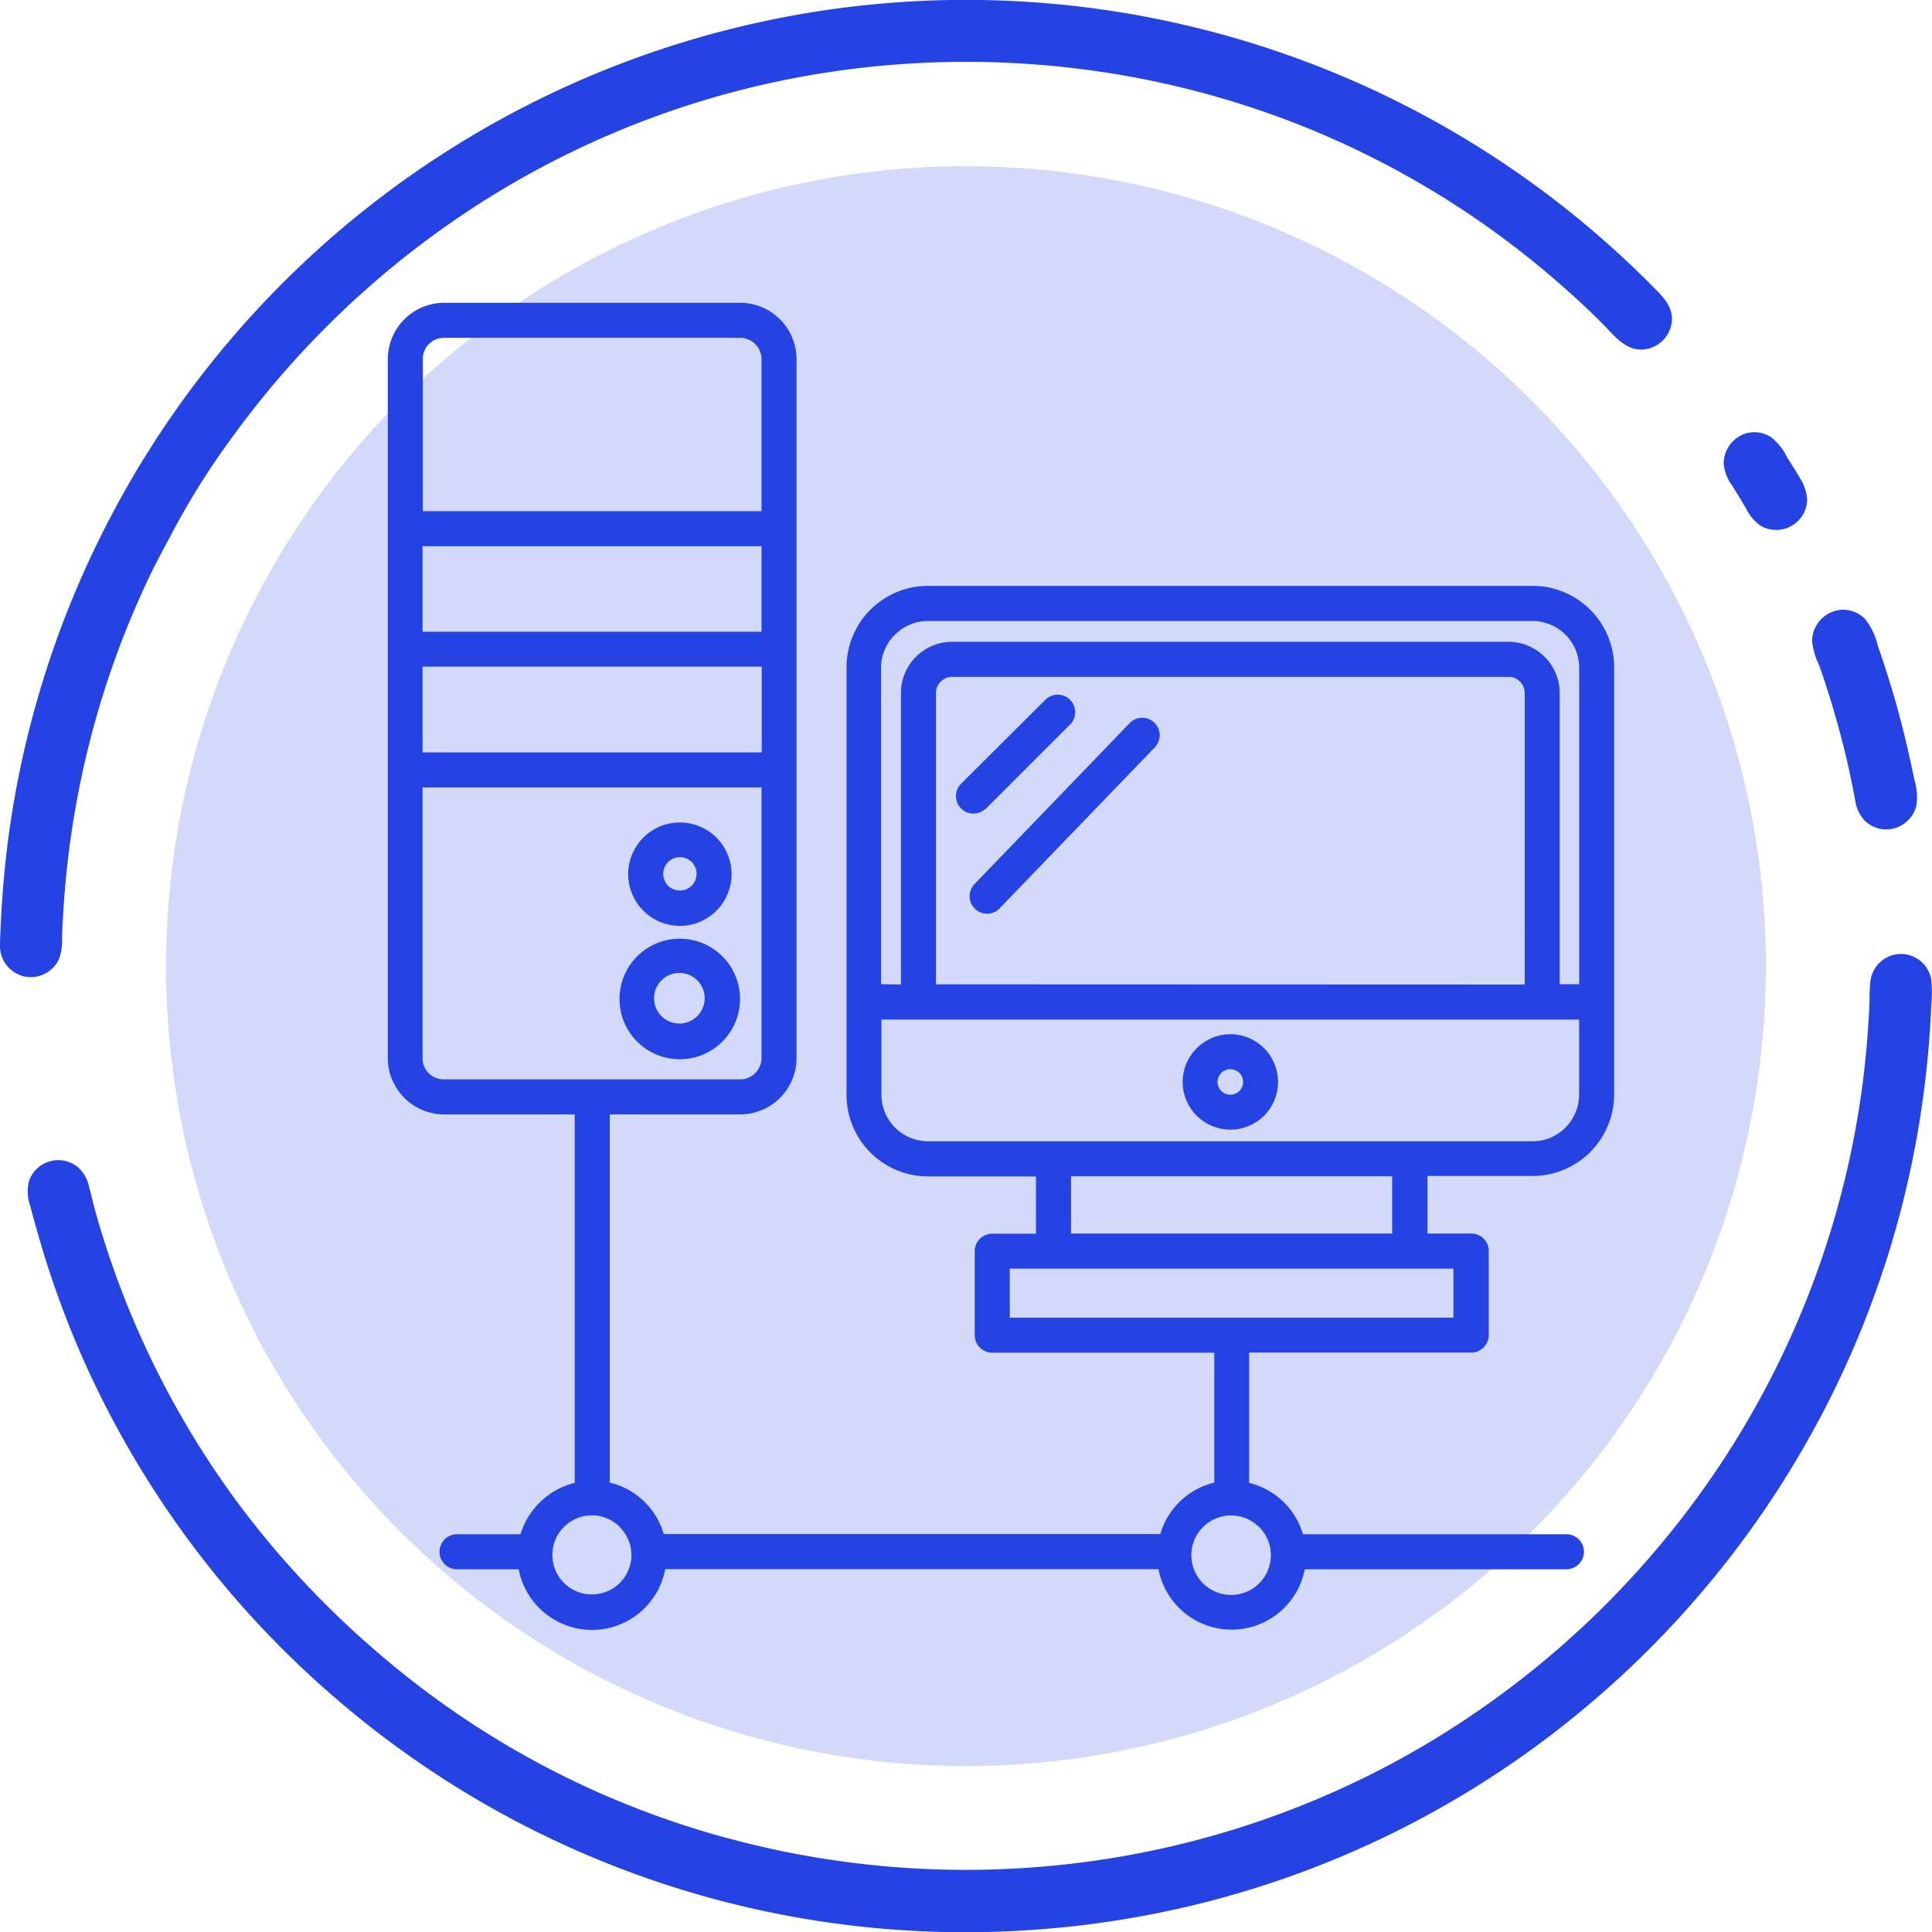 <svg xmlns="http://www.w3.org/2000/svg" viewBox="0 0 275.65 275.68"><defs><style>.cls-1,.cls-3{fill:#2542e3;}.cls-2{fill:#d3d9f9;}.cls-3{fill-rule:evenodd;}</style></defs><g id="레이어_2" data-name="레이어 2"><g id="레이어_1-2" data-name="레이어 1"><path class="cls-1" d="M137.53,275.68a139.32,139.32,0,0,0,31.71-3.61,137.1,137.1,0,0,0,54.24-26.23,138.54,138.54,0,0,0,37.47-46,137,137,0,0,0,13.58-44.41q.51-4,.79-7.94c.09-1.33.17-2.65.22-4a17.89,17.89,0,0,0,0-3.73,4.38,4.38,0,0,0-8.67.23c-.16,1.25-.11,2.54-.17,3.8s-.15,2.68-.25,4q-.31,4-.85,7.95a128.26,128.26,0,0,1-22.51,56.63,130.15,130.15,0,0,1-44.61,39.3,128.61,128.61,0,0,1-28.6,11.09,129.89,129.89,0,0,1-63,.29,126.9,126.9,0,0,1-53.12-27.39A131.16,131.16,0,0,1,33.62,214a128.13,128.13,0,0,1-20-41.12c-.34-1.2-.6-2.43-.93-3.63a5.11,5.11,0,0,0-1.53-2.68,4.41,4.41,0,0,0-7,1.87,6.11,6.11,0,0,0,.17,3.66q1,3.82,2.17,7.59A135.27,135.27,0,0,0,12,194.22,137.22,137.22,0,0,0,48,242.4a137.47,137.47,0,0,0,84.38,33.18C134.09,275.65,135.81,275.68,137.53,275.68Z"/><path class="cls-1" d="M245.93,66.1a5.94,5.94,0,0,0,1.15,3.09c.7,1.12,1.39,2.25,2.06,3.39a6.29,6.29,0,0,0,2,2.39,4.41,4.41,0,0,0,6.7-3.7,6.34,6.34,0,0,0-1-3c-.57-1-1.21-2-1.81-2.93a8.44,8.44,0,0,0-2.38-3,4.45,4.45,0,0,0-3.32-.57A4.52,4.52,0,0,0,245.93,66.1Z"/><path class="cls-1" d="M258.54,91.43a10.35,10.35,0,0,0,1,3.47c.45,1.23.86,2.48,1.25,3.73.82,2.56,1.55,5.15,2.21,7.75s1.2,5.22,1.7,7.85a5.13,5.13,0,0,0,1.38,2.88,4.36,4.36,0,0,0,2.85,1.23,4.48,4.48,0,0,0,4.48-3.32,8.23,8.23,0,0,0-.26-3.72c-.28-1.3-.55-2.6-.84-3.89a137.71,137.71,0,0,0-4.4-15.3,9.62,9.62,0,0,0-1.76-3.74A4.37,4.37,0,0,0,262.79,87,4.51,4.51,0,0,0,258.54,91.43Z"/><path class="cls-1" d="M8.83,135.11a130.18,130.18,0,0,1,4.51-31.34A128.8,128.8,0,0,1,18.22,89.3q1.44-3.54,3.08-7c1.08-2.27,2.3-4.45,3.47-6.67a108.34,108.34,0,0,1,8.44-13.35A130.53,130.53,0,0,1,65.46,31,128,128,0,0,1,122.21,9.76a131,131,0,0,1,32,.09,129,129,0,0,1,30.2,7.58,127.64,127.64,0,0,1,26.75,14.18,129.28,129.28,0,0,1,11.76,9.22q2.9,2.54,5.62,5.25c1.66,1.64,3.24,3.93,5.84,3.79a4.46,4.46,0,0,0,4.12-3.76c.37-2.46-1.49-4-3.06-5.62a142.62,142.62,0,0,0-11.12-10A137.86,137.86,0,0,0,1.22,119.33q-.52,3.94-.83,7.91c-.1,1.33-.19,2.66-.25,4S0,133.83,0,135.1a4.45,4.45,0,0,0,3.69,4.26,4.45,4.45,0,0,0,4.71-2.48,7.42,7.42,0,0,0,.44-3.1c0-1,0-2,.07-3,0-1.17.05-2.33.07-3.5,0-.26,0-.52,0-.78-.14,2.58-.11,5.17-.17,7.75,0,.31,0,.62,0,.94v0C9,125.24,8.81,136.29,8.83,135.11Z"/><circle class="cls-2" cx="137.82" cy="137.84" r="114.13" transform="translate(-57.1 137.83) rotate(-45)"/><path class="cls-3" d="M74,223.9H65.21a2.5,2.5,0,1,1,0-5h9.06A10.61,10.61,0,0,1,77,214.38h0a10.62,10.62,0,0,1,5-2.81V159H63.33a8.06,8.06,0,0,1-8-8V51.2a8.06,8.06,0,0,1,8-8H105.6a8.06,8.06,0,0,1,8.05,8V151a8.06,8.06,0,0,1-8.05,8H87v52.53a10.59,10.59,0,0,1,7.7,7.34h70.85a10.59,10.59,0,0,1,7.7-7.34V193H141.57a2.5,2.5,0,0,1-2.5-2.49v-12a2.49,2.49,0,0,1,2.5-2.49h6.24v-8.17H132.4a11.63,11.63,0,0,1-8.21-3.41h0a11.64,11.64,0,0,1-3.41-8.22V95.23A11.64,11.64,0,0,1,124.18,87h0a11.63,11.63,0,0,1,8.21-3.41h86.27A11.64,11.64,0,0,1,230.3,95.23v60.92a11.64,11.64,0,0,1-3.41,8.22h0a11.64,11.64,0,0,1-8.22,3.41h-15V176h6.24a2.49,2.49,0,0,1,2.5,2.49v12a2.5,2.5,0,0,1-2.5,2.49H178.22v18.59a10.62,10.62,0,0,1,5,2.81h0a10.61,10.61,0,0,1,2.68,4.52h37.59a2.5,2.5,0,0,1,0,5H186.16a10.65,10.65,0,0,1-2.92,5.5h0a10.63,10.63,0,0,1-17.95-5.51H94.91a10.63,10.63,0,0,1-18,5.51h0A10.65,10.65,0,0,1,74,223.9Zm105.68-6a5.67,5.67,0,1,0,1.64,4,5.66,5.66,0,0,0-1.64-4ZM207.37,188v-7h-63.3v7Zm-8.74-12v-8.17H152.81V176Zm-56-46.41,22.17-23a2.49,2.49,0,0,0-3.59-3.45l-22.17,23a2.49,2.49,0,1,0,3.59,3.46Zm-2-14.17,12.14-12.14a2.5,2.5,0,0,0-3.53-3.53L137.1,111.84a2.5,2.5,0,0,0,3.53,3.54Zm-12.09,25.05V98.86a7.31,7.31,0,0,1,7.3-7.29h79.39a7.3,7.3,0,0,1,5.15,2.14h0a7.27,7.27,0,0,1,2.15,5.15v41.57h2.78V95.23a6.68,6.68,0,0,0-6.64-6.63H132.4a6.65,6.65,0,0,0-4.69,1.94h0a6.58,6.58,0,0,0-2,4.68v45.2Zm89,0V98.86a2.28,2.28,0,0,0-.68-1.62h0a2.28,2.28,0,0,0-1.62-.67H135.84a2.32,2.32,0,0,0-2.3,2.3v41.57Zm-42,7.09a6.78,6.78,0,0,0-4.8,2h0a6.78,6.78,0,0,0,0,9.62h0a6.81,6.81,0,0,0,9.62,0h0a6.82,6.82,0,0,0-4.82-11.63Zm1.29,5.53a1.82,1.82,0,1,0-1.29,3.1,1.8,1.8,0,0,0,1.29-.53h0a1.83,1.83,0,0,0,0-2.58Zm48.49-7.62H125.76v10.72a6.64,6.64,0,0,0,6.64,6.64h86.27a6.57,6.57,0,0,0,4.68-1.95h0a6.66,6.66,0,0,0,1.95-4.7V145.43Zm-165-38.12h48.36V95.11H60.29v12.2Zm48.36,5H60.29V151a3,3,0,0,0,3,3H105.6a3,3,0,0,0,2.15-.89,3.08,3.08,0,0,0,.9-2.15V112.3ZM60.29,72.93h48.36V51.2a3.06,3.06,0,0,0-3.05-3H63.33a3,3,0,0,0-3,3V72.93Zm48.36,5H60.29v12.2h48.36V77.92ZM97,117.35a7.34,7.34,0,0,0-5.21,2.16h0a7.36,7.36,0,0,0,0,10.42h0a7.35,7.35,0,0,0,10.43,0h0A7.37,7.37,0,0,0,97,117.35ZM98.69,123a2.38,2.38,0,0,0-3.37,0h0a2.41,2.41,0,0,0,0,3.37h0a2.4,2.4,0,0,0,1.69.69,2.36,2.36,0,0,0,1.68-.7h0a2.4,2.4,0,0,0,0-3.38ZM97,133.93a8.6,8.6,0,1,0,6.07,2.52A8.57,8.57,0,0,0,97,133.93Zm2.54,6a3.61,3.61,0,1,0,1,2.54,3.58,3.58,0,0,0-1-2.54Zm-11.1,77.93a5.64,5.64,0,1,0,1.65,4A5.62,5.62,0,0,0,88.45,217.91Z"/></g></g></svg>